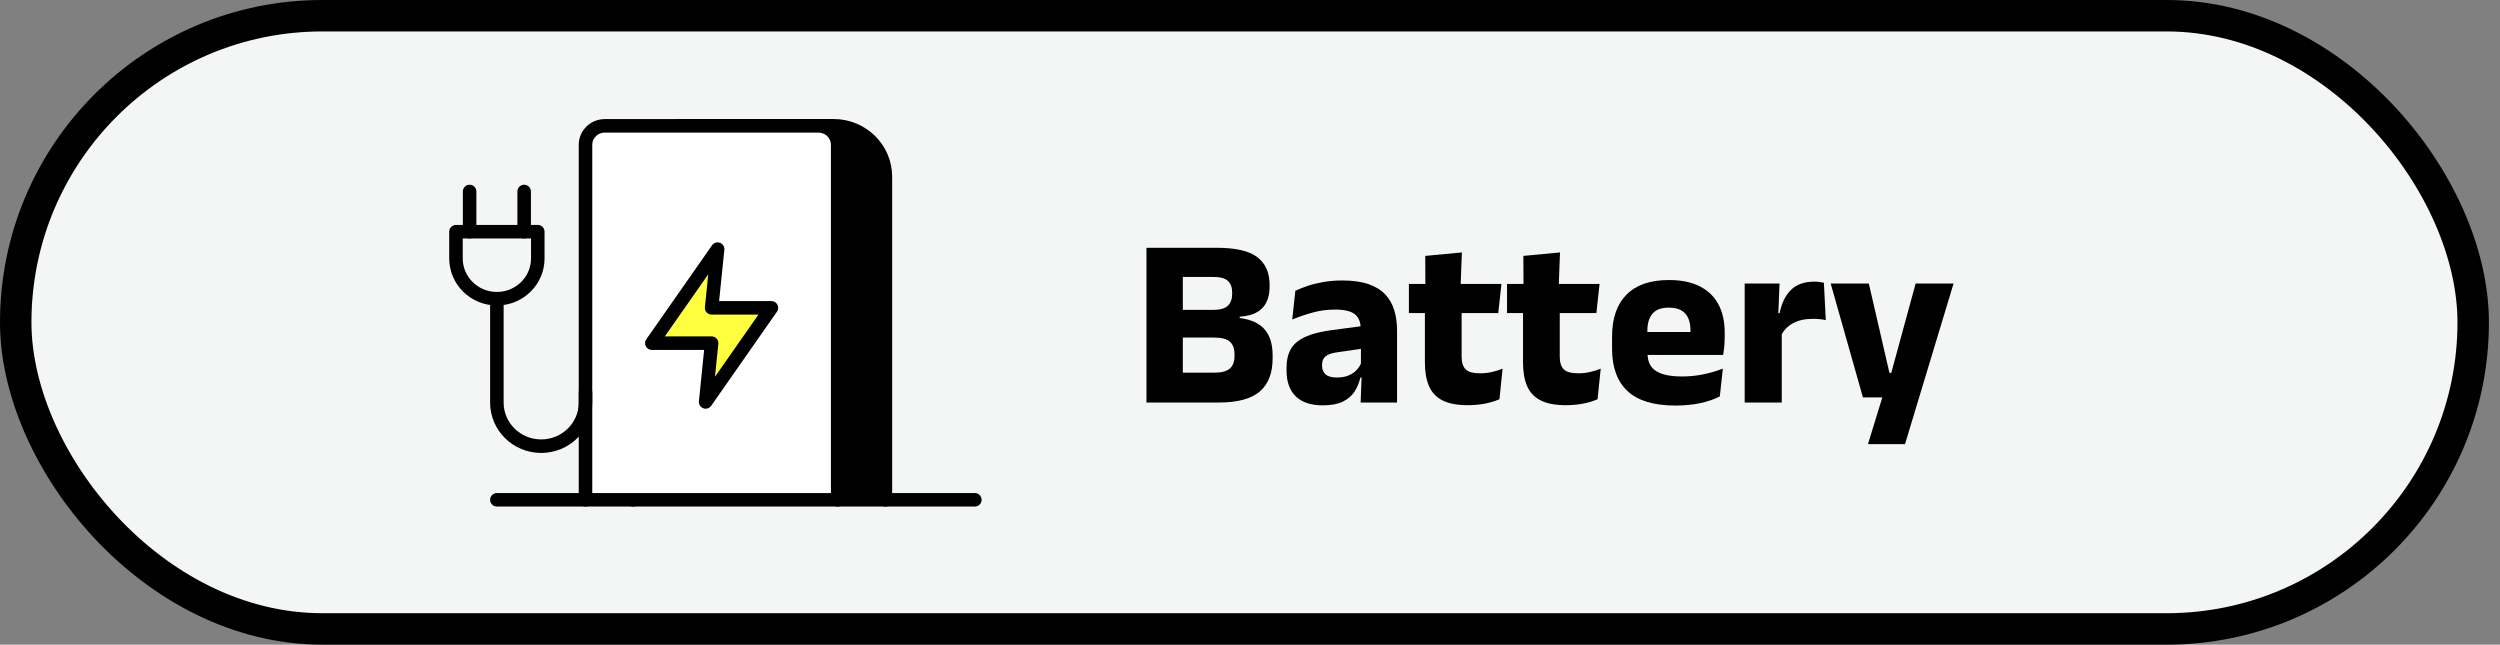 <?xml version="1.0" encoding="UTF-8"?>
<svg width="159px" height="41px" viewBox="0 0 159 41" version="1.1" xmlns="http://www.w3.org/2000/svg" xmlns:xlink="http://www.w3.org/1999/xlink">
    <rect x="0" y="0" width="159" height="41" fill="#808080" stroke="none"/>
    <title>Battery Tag</title>
    <g id="Battery-Tag" stroke="none" stroke-width="1" fill="none" fill-rule="evenodd">
        <rect id="Rectangle-Copy-3" stroke="#000000" stroke-width="2" fill="#F4F5F5" x="1" y="1" width="156.295" height="39" rx="19.5"></rect>
        <g id="Battery" transform="translate(72.915, 15.759)" fill="#000000" fill-rule="nonzero">
            <path d="M1.719,9.841 L1.719,7.942 L4.314,7.942 C4.78,7.942 5.11,7.854 5.306,7.678 C5.502,7.502 5.599,7.24 5.599,6.893 L5.599,6.761 C5.599,6.41 5.501,6.147 5.304,5.972 C5.106,5.797 4.77,5.709 4.296,5.709 L1.679,5.709 L1.679,3.95 L4.232,3.95 C4.676,3.95 4.99,3.863 5.174,3.687 C5.359,3.511 5.451,3.257 5.451,2.925 L5.451,2.85 C5.451,2.521 5.36,2.273 5.178,2.105 C4.996,1.937 4.68,1.853 4.23,1.853 L1.672,1.853 L1.672,0 L4.489,0 C5.675,0 6.529,0.199 7.05,0.596 C7.57,0.993 7.831,1.58 7.831,2.357 L7.831,2.474 C7.831,3.057 7.678,3.51 7.371,3.833 C7.065,4.155 6.585,4.339 5.929,4.383 L5.929,4.466 C6.656,4.562 7.187,4.806 7.521,5.197 C7.856,5.588 8.023,6.134 8.023,6.835 L8.023,7.047 C8.023,7.971 7.752,8.668 7.209,9.137 C6.666,9.606 5.8,9.841 4.61,9.841 L1.719,9.841 Z M0,9.841 L0,0 L2.313,0 L2.313,9.841 L0,9.841 Z" id="Shape"></path>
            <path d="M13.621,9.841 L13.694,7.947 L13.64,7.829 L13.64,5.468 L13.626,5.16 C13.626,4.737 13.502,4.427 13.253,4.228 C13.004,4.029 12.59,3.93 12.009,3.93 C11.502,3.93 11.02,3.993 10.563,4.121 C10.106,4.248 9.675,4.395 9.271,4.562 L9.469,2.736 C9.71,2.621 9.982,2.514 10.284,2.413 C10.586,2.313 10.919,2.232 11.283,2.171 C11.646,2.11 12.035,2.079 12.451,2.079 C13.114,2.079 13.669,2.156 14.116,2.31 C14.563,2.464 14.92,2.683 15.186,2.966 C15.453,3.25 15.644,3.587 15.762,3.979 C15.879,4.37 15.938,4.803 15.938,5.277 L15.938,9.841 L13.621,9.841 Z M11.212,10.021 C10.457,10.021 9.885,9.83 9.495,9.449 C9.105,9.067 8.91,8.525 8.91,7.823 L8.91,7.619 C8.91,6.871 9.139,6.32 9.597,5.965 C10.056,5.609 10.785,5.366 11.787,5.236 L13.82,4.967 L13.958,6.382 L12.157,6.642 C11.792,6.692 11.536,6.779 11.389,6.903 C11.241,7.026 11.168,7.208 11.168,7.448 L11.168,7.502 C11.168,7.732 11.242,7.914 11.391,8.049 C11.539,8.183 11.778,8.251 12.107,8.251 C12.393,8.251 12.64,8.208 12.847,8.123 C13.054,8.038 13.225,7.924 13.36,7.781 C13.495,7.638 13.596,7.481 13.662,7.309 L13.993,8.258 L13.604,8.258 C13.525,8.591 13.399,8.891 13.225,9.156 C13.051,9.421 12.803,9.632 12.482,9.787 C12.16,9.943 11.737,10.021 11.212,10.021 Z" id="Shape"></path>
            <path d="M20.431,10.011 C19.759,10.011 19.223,9.909 18.825,9.705 C18.427,9.501 18.141,9.197 17.968,8.793 C17.794,8.388 17.708,7.888 17.708,7.292 L17.708,3.063 L20.044,3.063 L20.044,6.917 C20.044,7.286 20.128,7.556 20.295,7.727 C20.463,7.897 20.774,7.983 21.229,7.983 C21.484,7.983 21.734,7.955 21.979,7.899 C22.224,7.842 22.448,7.772 22.65,7.688 L22.45,9.631 C22.189,9.747 21.888,9.839 21.547,9.908 C21.206,9.976 20.834,10.011 20.431,10.011 Z M16.691,4.151 L16.691,2.3 L22.576,2.3 L22.375,4.151 L16.691,4.151 Z M17.739,2.469 L17.732,0.516 L20.061,0.296 L19.978,2.469 L17.739,2.469 Z" id="Shape"></path>
            <path d="M26.672,10.011 C26,10.011 25.464,9.909 25.066,9.705 C24.667,9.501 24.382,9.197 24.208,8.793 C24.035,8.388 23.949,7.888 23.949,7.292 L23.949,3.063 L26.285,3.063 L26.285,6.917 C26.285,7.286 26.368,7.556 26.536,7.727 C26.704,7.897 27.015,7.983 27.47,7.983 C27.725,7.983 27.975,7.955 28.22,7.899 C28.465,7.842 28.689,7.772 28.891,7.688 L28.691,9.631 C28.43,9.747 28.129,9.839 27.788,9.908 C27.447,9.976 27.075,10.011 26.672,10.011 Z M22.932,4.151 L22.932,2.3 L28.817,2.3 L28.616,4.151 L22.932,4.151 Z M23.98,2.469 L23.972,0.516 L26.302,0.296 L26.219,2.469 L23.98,2.469 Z" id="Shape"></path>
            <path d="M33.644,10.034 C32.267,10.034 31.252,9.727 30.596,9.114 C29.941,8.5 29.613,7.606 29.613,6.431 L29.613,5.645 C29.613,4.482 29.921,3.592 30.535,2.976 C31.149,2.359 32.045,2.051 33.224,2.051 C34.012,2.051 34.669,2.185 35.194,2.453 C35.72,2.721 36.115,3.104 36.379,3.603 C36.644,4.101 36.776,4.699 36.776,5.397 L36.776,5.65 C36.776,5.846 36.767,6.046 36.75,6.248 C36.733,6.451 36.708,6.64 36.675,6.815 L34.554,6.815 C34.572,6.516 34.584,6.234 34.59,5.97 C34.596,5.705 34.599,5.466 34.599,5.253 C34.599,4.941 34.55,4.678 34.452,4.464 C34.355,4.25 34.205,4.086 34.002,3.974 C33.799,3.862 33.54,3.806 33.224,3.806 C32.752,3.806 32.406,3.933 32.187,4.187 C31.968,4.441 31.858,4.801 31.858,5.268 L31.858,5.96 L31.871,6.218 L31.871,6.753 C31.871,6.95 31.904,7.135 31.969,7.309 C32.034,7.483 32.148,7.635 32.31,7.766 C32.472,7.897 32.696,8 32.981,8.073 C33.266,8.147 33.629,8.184 34.07,8.184 C34.534,8.184 34.983,8.139 35.415,8.05 C35.848,7.961 36.262,7.839 36.658,7.683 L36.466,9.452 C36.116,9.634 35.703,9.777 35.225,9.88 C34.747,9.982 34.22,10.034 33.644,10.034 Z M30.859,6.815 L30.859,5.356 L36.201,5.356 L36.201,6.815 L30.859,6.815 Z" id="Shape"></path>
            <path d="M40.358,5.59 L39.713,4.16 L40.27,4.16 C40.39,3.532 40.629,3.041 40.985,2.685 C41.342,2.329 41.846,2.152 42.496,2.152 C42.611,2.152 42.716,2.159 42.812,2.173 C42.907,2.187 42.998,2.204 43.085,2.224 L43.205,4.601 C43.096,4.575 42.969,4.554 42.824,4.54 C42.678,4.526 42.532,4.519 42.385,4.519 C41.882,4.519 41.459,4.613 41.116,4.8 C40.773,4.988 40.52,5.251 40.358,5.59 Z M38.047,9.841 L38.047,2.272 L40.263,2.272 L40.167,4.687 L40.404,4.72 L40.404,9.841 L38.047,9.841 Z" id="Shape"></path>
            <polygon id="Path" points="48.483 7.956 47.221 8.501 48.92 2.272 51.332 2.272 48.243 12.489 45.887 12.489 47.07 8.639 48.177 9.514 45.568 9.514 43.516 2.272 45.942 2.272 47.253 7.956"></polygon>
        </g>
        <g id="battery" transform="translate(29, 8)" stroke="#000000" stroke-linecap="round" stroke-linejoin="round" stroke-width="0.86">
            <path d="M11.264,23.787 L11.264,3.236 C11.264,1.449 12.739,0 14.555,0 L24.02,0 C25.837,0 27.311,1.449 27.311,3.236 L27.311,23.787" id="Path" fill="#000000" fill-rule="nonzero"></path>
            <path d="M8.238,23.787 L8.238,1.211 C8.238,0.541 8.789,0.004 9.465,0.004 L23.049,0.004 C23.73,0.004 24.276,0.546 24.276,1.211 L24.276,23.787" id="Path" fill="#FFFFFF" fill-rule="nonzero"></path>
            <path d="M2.601,10.998 L2.601,17.606 C2.601,19.136 3.863,20.377 5.42,20.377 L5.42,20.377 C6.976,20.377 8.238,19.136 8.238,17.606 L8.238,16.966" id="Path"></path>
            <line x1="0.867" y1="4.178" x2="0.867" y2="6.735" id="Path"></line>
            <line x1="4.336" y1="4.178" x2="4.336" y2="6.735" id="Path"></line>
            <path d="M0,8.44 L0,6.735 L5.203,6.735 L5.203,8.44 C5.203,9.852 4.037,10.998 2.601,10.998 L2.601,10.998 C1.166,10.998 0,9.852 0,8.44 Z" id="Path"></path>
            <line x1="2.601" y1="23.787" x2="33" y2="23.787" id="Path"></line>
            <polygon id="Path" fill="#FFFF3F" fill-rule="nonzero" points="16.641 7.844 12.457 13.825 16.259 13.825 15.878 17.563 20.062 11.578 16.259 11.578"></polygon>
        </g>
    </g>
</svg>